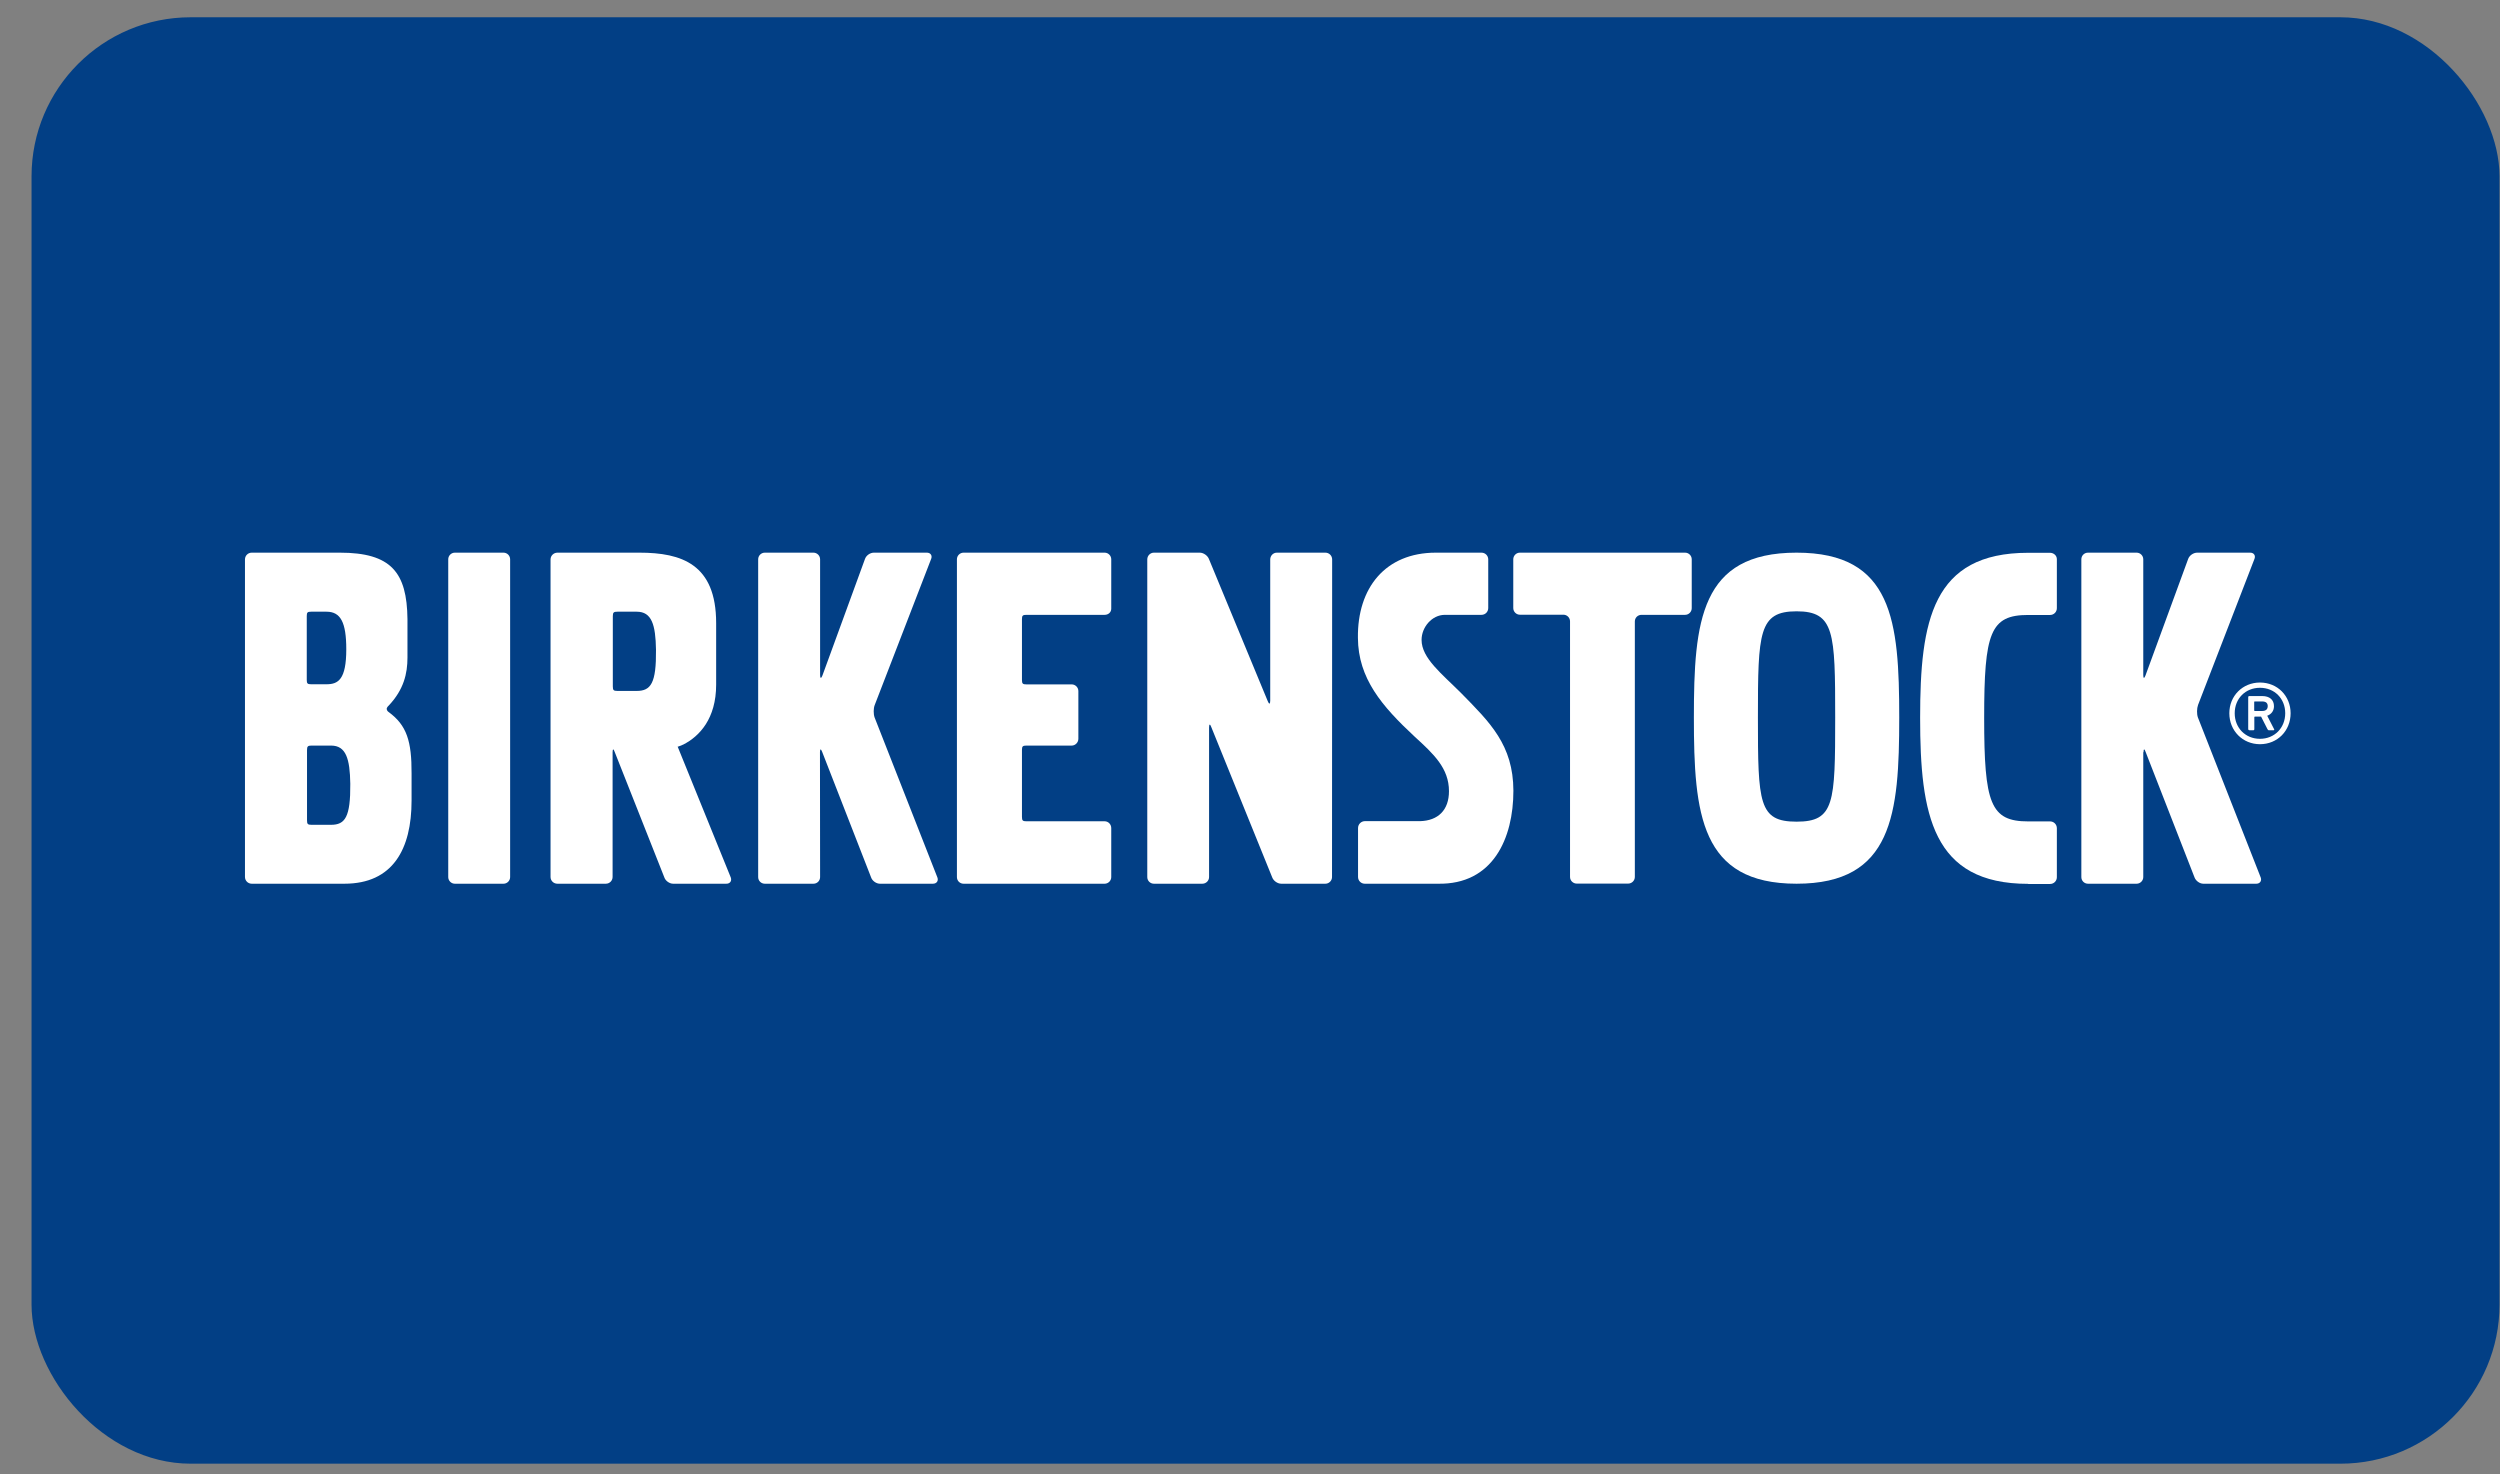 <svg width="78" height="46" viewBox="0 0 78 46" fill="none" xmlns="http://www.w3.org/2000/svg">
<rect x="0" y="0" width="78" height="46" fill="#808080" stroke="none"/>
<rect x="0.984" y="0.539" width="77.001" height="45.128" rx="4.964" fill="#023F85"/>
<path d="M52.575 19.183C52.689 19.183 52.782 19.089 52.782 18.975V17.45C52.782 17.337 52.689 17.243 52.575 17.243H47.42C47.307 17.243 47.214 17.337 47.214 17.45V18.971C47.214 19.085 47.307 19.179 47.42 19.179H48.779C48.892 19.179 48.985 19.273 48.985 19.386V27.361C48.985 27.478 49.083 27.568 49.192 27.568H50.8C50.913 27.568 51.007 27.474 51.007 27.361V19.39C51.007 19.273 51.1 19.183 51.214 19.183H52.575Z" fill="white"/>
<path d="M41.352 27.572C41.465 27.572 41.559 27.478 41.559 27.365L41.563 17.454C41.563 17.337 41.469 17.243 41.352 17.243H39.838C39.721 17.243 39.631 17.341 39.631 17.454V21.862C39.631 21.975 39.596 21.983 39.553 21.874L37.719 17.442C37.68 17.337 37.551 17.243 37.434 17.243H36.002C35.889 17.243 35.795 17.337 35.795 17.454V27.365C35.795 27.482 35.889 27.572 36.002 27.572H37.512C37.629 27.572 37.723 27.478 37.723 27.365V22.699C37.723 22.582 37.754 22.578 37.793 22.687L39.694 27.377C39.733 27.482 39.858 27.572 39.975 27.572H41.352Z" fill="white"/>
<path d="M31.885 23.399C31.885 23.286 31.908 23.262 32.026 23.262H33.438C33.551 23.262 33.645 23.164 33.645 23.051V21.561C33.645 21.447 33.551 21.353 33.438 21.353H32.026C31.908 21.353 31.885 21.33 31.885 21.213V19.32C31.885 19.206 31.908 19.183 32.026 19.183H34.465C34.578 19.183 34.671 19.105 34.671 18.991V17.45C34.671 17.337 34.578 17.243 34.465 17.243H30.063C29.949 17.243 29.856 17.337 29.856 17.45V27.365C29.856 27.482 29.949 27.572 30.063 27.572H34.465C34.578 27.572 34.671 27.478 34.671 27.365V25.836C34.671 25.718 34.578 25.624 34.465 25.624H32.026C31.908 25.624 31.885 25.601 31.885 25.484V23.399Z" fill="white"/>
<path d="M25.583 23.469C25.583 23.356 25.614 23.356 25.653 23.462L27.179 27.377C27.214 27.482 27.339 27.572 27.452 27.572H29.107C29.224 27.572 29.286 27.482 29.247 27.377L27.288 22.386C27.249 22.28 27.249 22.101 27.292 21.995L29.052 17.438C29.095 17.333 29.032 17.243 28.919 17.243H27.265C27.148 17.243 27.026 17.329 26.988 17.438L25.661 21.072C25.622 21.177 25.587 21.174 25.587 21.06V17.45C25.587 17.337 25.493 17.243 25.38 17.243H23.862C23.748 17.243 23.655 17.337 23.655 17.45V27.365C23.655 27.482 23.748 27.572 23.862 27.572H25.38C25.497 27.572 25.587 27.478 25.587 27.365L25.583 23.469Z" fill="white"/>
<path d="M66.878 23.469C66.878 23.356 66.909 23.356 66.944 23.462L68.47 27.377C68.509 27.482 68.63 27.572 68.743 27.572H70.398C70.511 27.572 70.573 27.482 70.534 27.377L68.575 22.386C68.536 22.28 68.54 22.101 68.579 21.995L70.339 17.438C70.382 17.333 70.32 17.243 70.207 17.243H68.552C68.435 17.243 68.31 17.329 68.271 17.438L66.94 21.072C66.901 21.177 66.87 21.174 66.87 21.06V17.45C66.87 17.337 66.776 17.243 66.663 17.243H65.145C65.028 17.243 64.938 17.337 64.938 17.45V27.365C64.938 27.482 65.032 27.572 65.145 27.572H66.663C66.776 27.572 66.87 27.478 66.87 27.365V23.469" fill="white"/>
<path d="M15.916 17.45C15.916 17.337 15.823 17.243 15.71 17.243H14.191C14.078 17.243 13.985 17.337 13.985 17.45V27.365C13.985 27.478 14.078 27.572 14.191 27.572H15.71C15.823 27.572 15.916 27.478 15.916 27.365V17.45Z" fill="white"/>
<path d="M45.598 21.635C44.985 21.021 44.353 20.536 44.353 19.965C44.353 19.57 44.673 19.187 45.075 19.183C45.169 19.183 45.91 19.183 46.218 19.183H46.222C46.34 19.183 46.433 19.089 46.433 18.971V17.454C46.433 17.337 46.34 17.243 46.222 17.243H44.798C43.221 17.243 42.347 18.346 42.367 19.902C42.375 21.166 43.112 22.03 44.142 22.988C44.728 23.524 45.208 23.966 45.208 24.686C45.208 25.276 44.868 25.605 44.306 25.62H42.578C42.464 25.624 42.371 25.718 42.371 25.836V27.361C42.371 27.478 42.464 27.572 42.581 27.572H44.861C46.581 27.607 47.218 26.156 47.218 24.67C47.214 23.242 46.484 22.538 45.598 21.635Z" fill="white"/>
<path d="M10.328 25.734H9.719C9.602 25.734 9.579 25.71 9.579 25.593V23.403C9.579 23.286 9.606 23.262 9.719 23.262H10.328C10.796 23.262 10.917 23.673 10.929 24.455C10.937 25.491 10.769 25.734 10.328 25.734ZM9.571 19.222C9.571 19.105 9.595 19.085 9.708 19.085H10.188C10.625 19.085 10.804 19.413 10.804 20.258C10.804 21.201 10.551 21.349 10.188 21.349H9.708C9.595 21.349 9.571 21.326 9.571 21.213V19.222ZM12.123 22.214C12.123 22.214 12.069 22.179 12.065 22.12C12.065 22.065 12.131 22.011 12.131 22.011C12.599 21.514 12.713 21.013 12.713 20.517V19.316C12.697 17.857 12.205 17.243 10.601 17.243H7.854C7.737 17.243 7.643 17.337 7.643 17.454V27.361C7.643 27.478 7.737 27.572 7.854 27.572H10.746C12.256 27.572 12.841 26.493 12.841 24.979V24.13C12.845 23.129 12.693 22.628 12.123 22.214Z" fill="white"/>
<path d="M20.467 20.274C20.478 21.314 20.307 21.557 19.866 21.557H19.261C19.144 21.557 19.12 21.533 19.12 21.416V19.226C19.12 19.108 19.148 19.085 19.261 19.085H19.866C20.334 19.085 20.455 19.492 20.467 20.274ZM22.8 27.377L21.142 23.293H21.161L21.317 23.231C21.825 22.973 22.344 22.421 22.344 21.361V19.441C22.344 17.603 21.27 17.243 19.948 17.243H17.392C17.274 17.243 17.177 17.337 17.177 17.454V27.361C17.177 27.478 17.27 27.572 17.392 27.572H18.902C19.019 27.572 19.113 27.478 19.113 27.361V23.469C19.113 23.356 19.144 23.356 19.179 23.462L20.728 27.377C20.763 27.482 20.888 27.572 21.001 27.572H22.656C22.777 27.576 22.839 27.486 22.8 27.377Z" fill="white"/>
<path d="M63.28 27.576C60.283 27.576 59.908 25.413 59.908 22.394C59.908 19.374 60.283 17.247 63.28 17.247H63.959C64.076 17.247 64.174 17.333 64.174 17.446V18.975C64.174 19.093 64.08 19.187 63.963 19.187H63.28C62.097 19.187 61.906 19.738 61.906 22.398C61.906 25.069 62.101 25.628 63.28 25.628H63.963C64.08 25.628 64.174 25.722 64.174 25.84V27.369C64.174 27.486 64.08 27.58 63.963 27.58H63.28" fill="white"/>
<path d="M56.053 25.636C57.235 25.636 57.258 25.057 57.258 22.386C57.258 19.726 57.235 19.073 56.053 19.073C54.874 19.073 54.847 19.726 54.847 22.386C54.847 25.057 54.87 25.636 56.053 25.636ZM56.053 17.243C59.05 17.243 59.256 19.367 59.256 22.386C59.256 25.405 59.05 27.572 56.053 27.572C53.056 27.572 52.849 25.405 52.849 22.386C52.849 19.37 53.052 17.243 56.053 17.243Z" fill="white"/>
<path d="M70.753 22.03C70.753 21.936 70.698 21.885 70.577 21.885H70.351C70.335 21.885 70.331 21.889 70.331 21.905V22.163C70.331 22.175 70.335 22.183 70.351 22.183H70.577C70.698 22.183 70.753 22.128 70.753 22.03ZM70.179 22.781C70.16 22.781 70.144 22.769 70.144 22.746V21.752C70.144 21.729 70.16 21.717 70.179 21.717H70.581C70.811 21.717 70.948 21.834 70.948 22.034C70.948 22.179 70.866 22.284 70.737 22.331L70.952 22.75C70.964 22.769 70.952 22.785 70.932 22.785H70.792C70.772 22.785 70.757 22.773 70.745 22.75L70.546 22.359H70.355C70.339 22.359 70.335 22.363 70.335 22.378V22.75C70.335 22.773 70.32 22.785 70.3 22.785H70.179V22.781ZM71.299 22.253C71.299 21.795 70.964 21.459 70.511 21.459C70.058 21.459 69.723 21.795 69.723 22.253C69.723 22.711 70.058 23.051 70.511 23.051C70.964 23.051 71.299 22.711 71.299 22.253ZM69.555 22.253C69.555 21.709 69.972 21.295 70.511 21.295C71.057 21.295 71.467 21.713 71.467 22.253C71.467 22.801 71.057 23.219 70.511 23.219C69.972 23.219 69.555 22.801 69.555 22.253Z" fill="white"/>
</svg>
